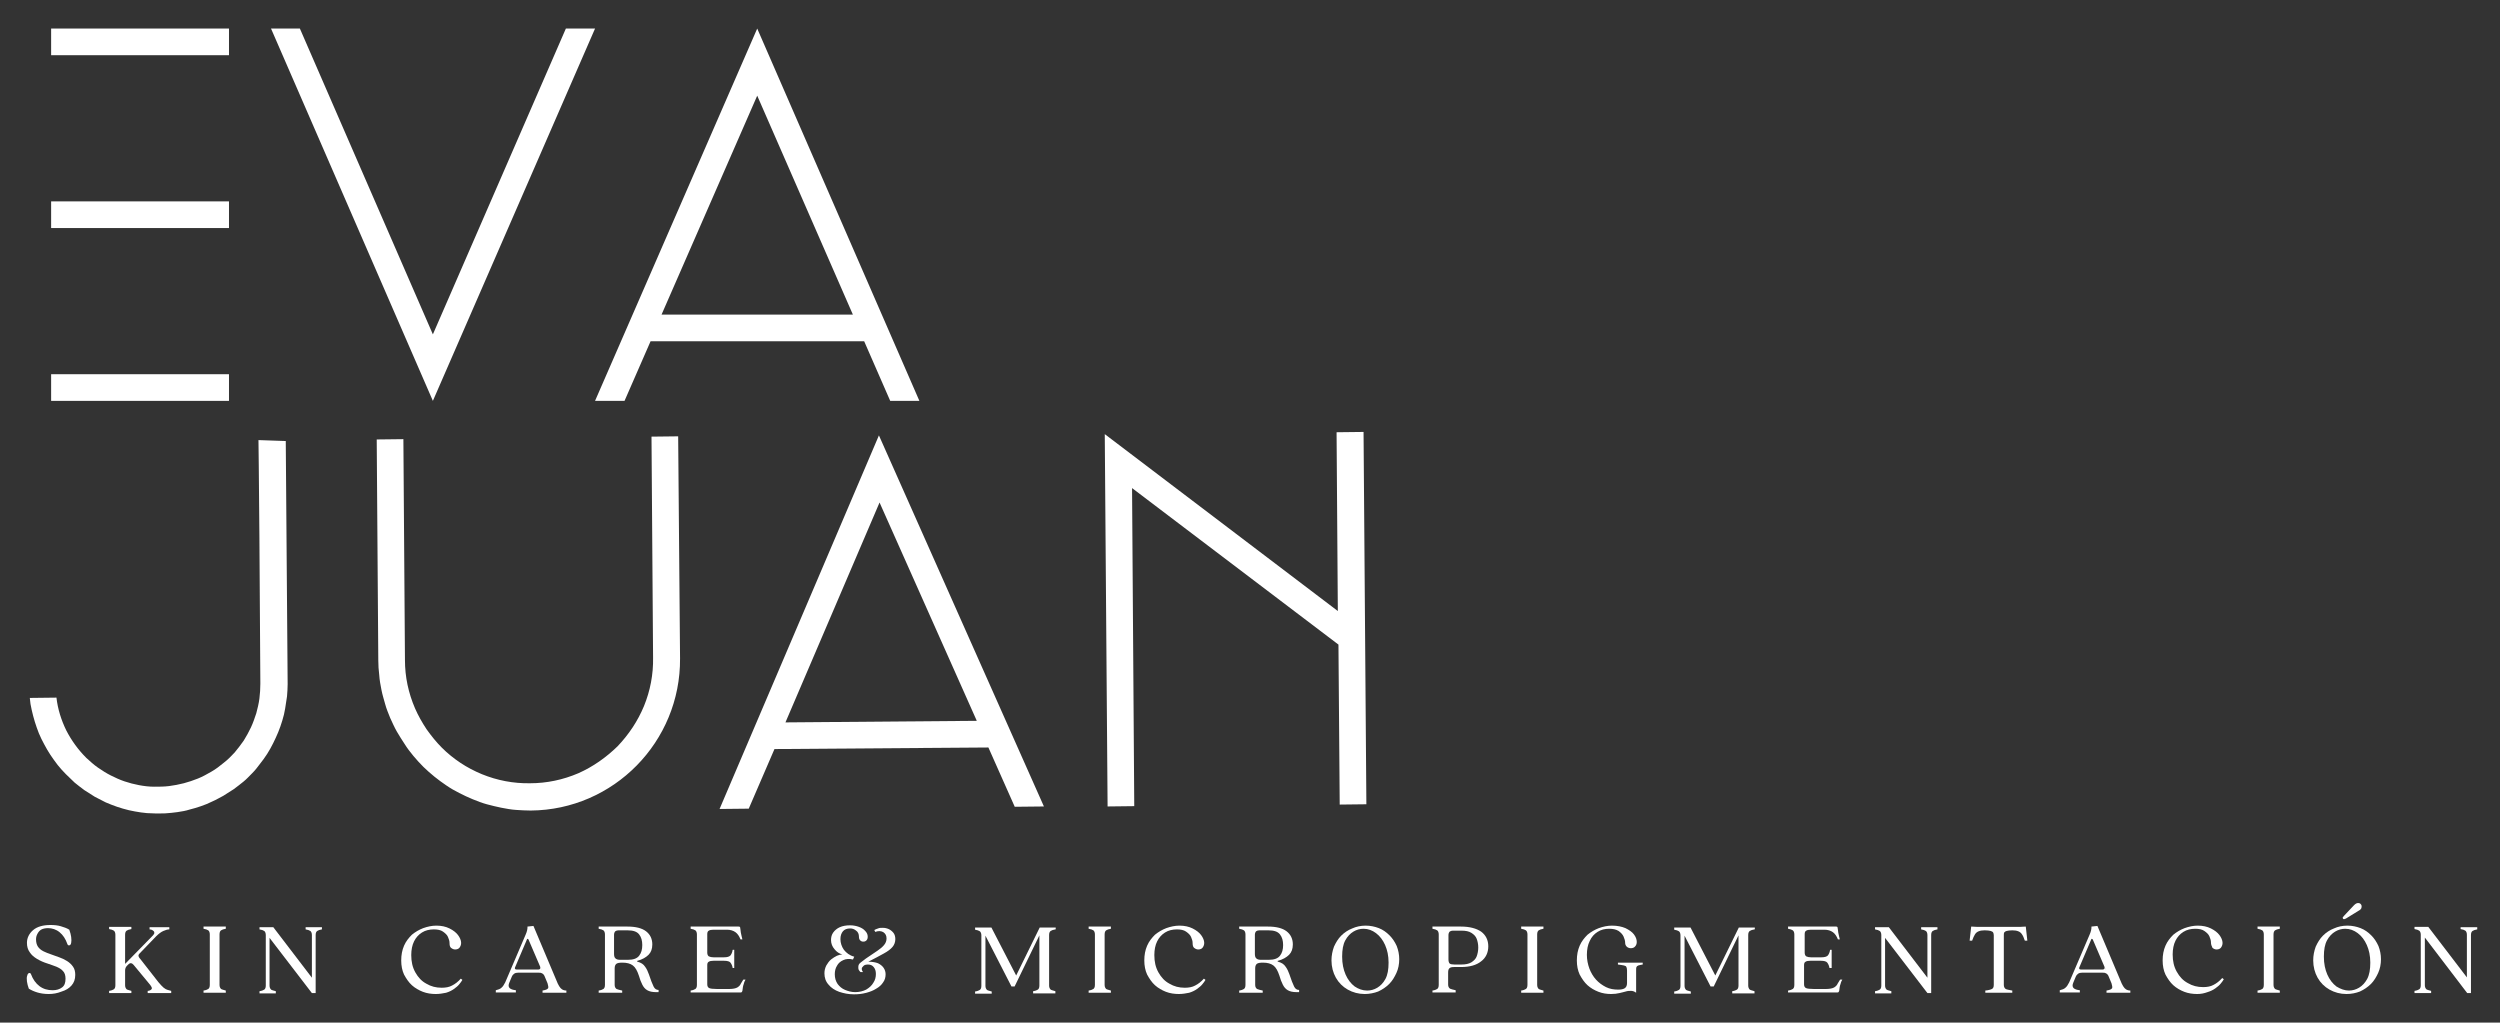 <svg xmlns="http://www.w3.org/2000/svg" xmlns:xlink="http://www.w3.org/1999/xlink" id="Capa_1" x="0px" y="0px" width="797px" height="326px" viewBox="0 0 797 326" style="enable-background:new 0 0 797 326;" xml:space="preserve"><rect x="0" y="0" width="797" height="326" fill="#333333" stroke="none"/><style type="text/css">	.st0{fill:#FFFFFF;}</style><path class="st0" d="M73,17.6H16.3V9.1H73V17.6z M16.3,72.7v-8.5H73v8.5H16.3z M16.3,127.8v-8.5H73v8.5L16.3,127.8z"></path><path class="st0" d="M95.6,9.1l42.4,97.5l42.4-97.5h9.3L138,127.8L86.4,9.1H95.6z"></path><path class="st0" d="M189.7,127.8L241.4,9.1l51.7,118.7h-9.3l-8.3-19h-68.1l-8.3,19L189.7,127.8z M271.9,100.3l-30.5-69.8 l-30.5,69.8H271.9z"></path><path class="st0" d="M216.8,209.9c0.2,26.6-21.2,48.3-47.6,48.5c-1.6,0-3.2-0.1-4.7-0.2c-1.6-0.1-3.1-0.4-4.7-0.7 c-1.5-0.3-3.1-0.7-4.6-1.1c-1.5-0.4-3-1-4.5-1.6c-1.5-0.6-2.9-1.3-4.3-2c-1.4-0.7-2.8-1.5-4.1-2.4s-2.6-1.8-3.8-2.8 c-1.2-1-2.4-2-3.5-3.1c-1.1-1.1-2.2-2.3-3.2-3.5c-1-1.2-2-2.5-2.8-3.8c-0.9-1.3-1.7-2.7-2.5-4c-0.8-1.4-1.4-2.8-2.1-4.3 c-0.6-1.5-1.2-2.9-1.6-4.4s-0.9-3-1.2-4.6c-0.3-1.5-0.6-3.1-0.7-4.7c-0.2-1.6-0.3-3.1-0.3-4.7l-0.5-70.4l8.5-0.1l0.5,70.4 c0,5.4,1.1,10.5,3.2,15.4c1,2.3,2.3,4.6,3.7,6.7c1.5,2.1,3.1,4.1,4.9,5.9c1.8,1.8,3.8,3.4,5.9,4.8c2.1,1.4,4.4,2.6,6.8,3.6 c4.9,2,10.1,3,15.4,2.9c5.3,0,10.5-1.1,15.4-3.2c4.7-2.1,8.8-5,12.5-8.6c3.6-3.8,6.4-8,8.4-12.8c2-4.9,3-10.1,2.9-15.5l-0.5-70.4 l8.5-0.1L216.8,209.9z"></path><path class="st0" d="M229.4,257.9l50.8-119.1l52.6,118.3l-9.3,0.1l-8.4-18.9l-68.2,0.5l-8.2,19L229.4,257.9z M311.4,229.8l-31-69.6 l-30,70.1L311.4,229.8z"></path><path class="st0" d="M434.7,137.7l0.9,118.7l-8.5,0.1l-0.4-51l-65.8-49.9l0.7,101.4l-8.5,0.1l-0.9-118.7l74.3,56.4l-0.4-57 L434.7,137.7z"></path><path class="st0" d="M82.4,140.3l0.1,8.5l0.2,22.4l0.3,46.7c0,1.6-0.1,3.2-0.3,4.8c-0.2,1.6-0.6,3.2-1,4.7c-0.5,1.5-1,3-1.7,4.5 c-0.7,1.5-1.5,2.9-2.3,4.2c-0.9,1.3-1.9,2.6-2.9,3.8c-1.1,1.2-2.2,2.3-3.5,3.3c-1.2,1-2.5,2-3.9,2.8c-1.4,0.8-2.8,1.6-4.3,2.2 c-1.5,0.6-3,1.1-4.5,1.5c-1.6,0.4-3.1,0.7-4.7,0.9c-1.6,0.2-3.2,0.2-4.8,0.2s-3.2-0.2-4.8-0.5s-3.1-0.7-4.6-1.2 c-1.5-0.5-3-1.2-4.4-1.9c-1.4-0.7-2.8-1.6-4.1-2.5c-1.3-0.9-2.5-2-3.7-3.1c-2.6-2.6-4.7-5.5-6.4-8.8c-1.6-3.3-2.7-6.8-3.1-10.4 l-8.5,0.1c0.1,1.3,0.3,2.6,0.6,3.8c0.3,1.3,0.6,2.5,1,3.8c0.4,1.2,0.8,2.5,1.3,3.7c0.5,1.2,1.1,2.4,1.7,3.5c0.6,1.2,1.3,2.3,2,3.4 c0.7,1.1,1.5,2.1,2.3,3.2c0.8,1,1.7,2,2.6,2.9c0.9,0.9,1.9,1.8,2.8,2.7c1,0.8,2,1.6,3.1,2.4c1.1,0.7,2.2,1.4,3.3,2.1 c1.1,0.6,2.3,1.2,3.5,1.8c1.2,0.5,2.4,1,3.6,1.4c1.2,0.4,2.5,0.8,3.8,1.1c1.3,0.3,2.5,0.5,3.8,0.7c1.3,0.2,2.6,0.3,3.9,0.3 c1.3,0.1,2.6,0,3.9,0c1.3-0.1,2.6-0.2,3.9-0.4c1.3-0.2,2.6-0.4,3.8-0.8c1.3-0.3,2.5-0.7,3.7-1.1c1.2-0.4,2.4-0.9,3.6-1.5 c1.2-0.5,2.3-1.2,3.5-1.8c1.1-0.7,2.2-1.4,3.3-2.1c1.1-0.8,2.1-1.6,3.1-2.4s1.9-1.8,2.8-2.7c0.9-0.9,1.7-1.9,2.5-3 c0.8-1,1.6-2.1,2.3-3.2c0.7-1.1,1.3-2.2,1.9-3.4c0.6-1.2,1.1-2.3,1.6-3.5c0.5-1.2,0.9-2.4,1.3-3.7c0.4-1.3,0.7-2.5,0.9-3.8 c0.2-1.3,0.4-2.6,0.6-3.9c0.1-1.3,0.2-2.6,0.2-3.9l-0.6-77.5L82.4,140.3z"></path><g>	<g transform="translate(192.989, 522.39)">		<g>			<path class="st0" d="M-177.5-205.5c-1.4,0-2.6-0.2-3.6-0.5c-1-0.3-1.9-0.7-2.7-1.2c-0.3-0.8-0.5-1.6-0.6-2.3    c-0.1-0.8-0.1-1.4,0.1-1.9c0.1-0.5,0.4-0.8,0.7-0.8c0.1,0,0.2,0,0.3,0.1c0.1,0,0.1,0.2,0.2,0.3c0.6,1.6,1.5,2.9,2.7,3.8    c1.2,0.9,2.6,1.3,4.2,1.3c1.2,0,2.2-0.3,3-0.9c0.8-0.6,1.1-1.5,1.1-2.8c0-1.1-0.3-1.9-0.8-2.4c-0.5-0.6-1.2-1-2.1-1.4    c-0.9-0.3-1.8-0.7-2.8-1c-1.3-0.4-2.4-0.9-3.4-1.5c-1-0.6-1.8-1.3-2.3-2.1c-0.6-0.8-0.9-1.8-0.9-3c0-1.6,0.7-3,2-4.1    c1.3-1.1,3.2-1.6,5.5-1.6c1.2,0,2.3,0.1,3.3,0.4c1,0.3,1.9,0.6,2.7,1.1c0.3,0.8,0.5,1.6,0.6,2.3c0.1,0.8,0.1,1.4,0,1.9    c-0.1,0.5-0.3,0.8-0.7,0.8c-0.2,0-0.4-0.1-0.5-0.4c-0.6-1.7-1.4-2.9-2.5-3.8c-1.1-0.9-2.4-1.3-3.7-1.3c-0.9,0-1.7,0.2-2.2,0.5    c-0.5,0.3-0.9,0.8-1.2,1.4c-0.3,0.6-0.4,1.1-0.4,1.7c0,0.9,0.2,1.7,0.6,2.3c0.4,0.6,1,1.1,1.8,1.5c0.8,0.4,1.6,0.7,2.5,1    c0.8,0.3,1.6,0.6,2.5,0.9c0.9,0.3,1.7,0.7,2.5,1.2c0.8,0.5,1.4,1.1,1.9,1.8c0.5,0.7,0.7,1.6,0.7,2.6c0,1.4-0.4,2.5-1.2,3.4    c-0.8,0.9-1.8,1.5-3.1,1.9C-174.8-205.7-176.1-205.5-177.5-205.5z"></path>		</g>	</g></g><g>	<g transform="translate(212.682, 522.39)">		<g>			<path class="st0" d="M-162.2-209.3c0.7,0.8,1.2,1.4,1.7,1.8c0.5,0.4,0.9,0.6,1.3,0.7c0.4,0.1,0.8,0.2,1.1,0.3v0.7h-7.5v-0.7    c0.5,0,0.9-0.2,1.2-0.5c0.3-0.3,0.1-0.7-0.4-1.4l-5.3-6.4c-0.3-0.3-0.5-0.5-0.8-0.5c-0.3-0.1-0.6,0.1-1,0.5l-0.3,0.3    c-0.4,0.4-0.6,0.9-0.6,1.5v4.7c0,0.6,0.2,1,0.5,1.3c0.3,0.2,0.9,0.3,1.5,0.5v0.7h-7.1v-0.7c0.7-0.1,1.2-0.3,1.5-0.5    c0.3-0.2,0.5-0.6,0.5-1.3v-16.1c0-0.6-0.2-1.1-0.5-1.3c-0.3-0.2-0.8-0.4-1.5-0.5v-0.7h7.1v0.7c-0.7,0.1-1.2,0.3-1.5,0.5    c-0.3,0.2-0.5,0.6-0.5,1.3v9.3l8.7-8.9c0.5-0.5,0.7-0.9,0.6-1.1c0-0.3-0.2-0.5-0.5-0.7c-0.3-0.2-0.6-0.3-1-0.3v-0.7h6.3v0.7    c-0.6,0-1.2,0.2-1.9,0.5c-0.7,0.3-1.5,0.9-2.3,1.7l-5.3,5.5c-0.3,0.3-0.4,0.6-0.3,0.9c0.1,0.3,0.3,0.6,0.6,0.9L-162.2-209.3z"></path>		</g>	</g></g><g>	<g transform="translate(235.384, 522.39)">		<g>			<path class="st0" d="M-170.5-205.9v-0.7c0.7-0.1,1.2-0.3,1.5-0.5c0.3-0.2,0.5-0.6,0.5-1.3v-16.1c0-0.6-0.2-1.1-0.5-1.3    c-0.3-0.2-0.8-0.4-1.5-0.5v-0.7h7.1v0.7c-0.7,0.1-1.2,0.3-1.5,0.5c-0.3,0.2-0.5,0.6-0.5,1.3v16.1c0,0.6,0.2,1,0.5,1.3    c0.3,0.2,0.9,0.3,1.5,0.5v0.7H-170.5z"></path>		</g>	</g></g><g>	<g transform="translate(248.733, 522.39)">		<g>			<path class="st0" d="M-151.4-226.8h5.3v0.7c-0.7,0.1-1.2,0.3-1.5,0.5c-0.3,0.2-0.5,0.6-0.5,1.3v18.5h-1.2l-13.5-17.6v15.2    c0,0.6,0.2,1,0.5,1.3c0.3,0.2,0.8,0.3,1.5,0.5v0.7h-5.2v-0.7c0.7-0.1,1.2-0.3,1.5-0.5c0.3-0.2,0.5-0.6,0.5-1.3v-16.1    c0-0.6-0.2-1.1-0.5-1.3c-0.3-0.2-0.8-0.4-1.5-0.5v-0.7h4.4l12.3,16.1v-13.6c0-0.6-0.2-1.1-0.5-1.3c-0.3-0.2-0.8-0.4-1.5-0.5    V-226.8z"></path>		</g>	</g></g><g>	<g transform="translate(271.687, 522.39)">	</g></g><g>	<g transform="translate(282.71, 522.39)">		<g>			<path class="st0" d="M-143.8-205.5c-1.4,0-2.8-0.2-4.1-0.7c-1.3-0.5-2.5-1.2-3.5-2.1c-1-0.9-1.8-2.1-2.5-3.4    c-0.6-1.3-0.9-2.8-0.9-4.5c0-1.8,0.3-3.3,0.9-4.7c0.6-1.4,1.5-2.5,2.5-3.5c1.1-0.9,2.3-1.6,3.6-2.1c1.4-0.5,2.8-0.8,4.2-0.8    c1.6,0,3,0.3,4.2,0.9c1.2,0.6,2.1,1.3,2.7,2.1c0.6,0.8,1,1.7,1,2.5c0,0.6-0.2,1.1-0.5,1.5c-0.3,0.4-0.8,0.6-1.4,0.6    c-0.5,0-0.9-0.2-1.3-0.5c-0.4-0.3-0.5-0.9-0.5-1.6c0-0.6-0.2-1.2-0.5-1.9s-0.9-1.2-1.6-1.7c-0.7-0.5-1.7-0.7-2.9-0.7    c-1.4,0-2.7,0.3-3.8,1c-1.1,0.7-1.9,1.6-2.5,2.8c-0.6,1.2-0.9,2.7-0.9,4.4c0,2.1,0.4,3.9,1.3,5.5c0.9,1.6,2,2.8,3.5,3.6    c1.5,0.9,3.1,1.3,4.9,1.3c1.3,0,2.4-0.2,3.3-0.7c1-0.5,1.9-1.2,2.8-2.2l0.5,0.4c-0.2,0.4-0.6,0.9-1,1.4c-0.4,0.5-1,1-1.7,1.5    c-0.7,0.5-1.5,0.9-2.5,1.2C-141.5-205.7-142.6-205.5-143.8-205.5z"></path>		</g>	</g></g><g>	<g transform="translate(305.361, 522.39)">		<g>			<path class="st0" d="M-128-209.9c0.3,0.8,0.6,1.4,0.9,1.9c0.3,0.5,0.6,0.8,0.9,1c0.3,0.2,0.8,0.4,1.4,0.4v0.7h-7.6v-0.7    c1.1-0.2,1.6-0.4,1.8-0.8c0.1-0.3,0-0.8-0.2-1.5l-1-2.4c-0.2-0.4-0.5-0.7-0.8-0.8c-0.3-0.2-0.7-0.2-1.1-0.2h-6.5    c-0.5,0-0.9,0.1-1.2,0.3c-0.3,0.2-0.6,0.5-0.8,1l0.2-0.5l-1,2.4c-0.3,0.7-0.3,1.3,0.1,1.7c0.4,0.4,1.1,0.6,2,0.7v0.7h-6.4v-0.7    c0.8-0.2,1.4-0.4,1.8-0.8c0.4-0.3,0.8-0.9,1.2-1.7l6.5-15.2c0.3-0.6,0.4-1.1,0.5-1.5c0.1-0.4,0.1-0.7,0.1-1.1l1.9-0.2L-128-209.9    z M-133.7-213.3c0.2,0,0.4-0.1,0.5-0.2c0.1-0.2,0.1-0.4,0-0.7l0.6,1.3l-4.2-9.8c-0.1-0.3-0.3-0.4-0.4-0.4c-0.1,0-0.2,0.2-0.3,0.5    l-3.7,8.7c-0.1,0.4,0.1,0.6,0.6,0.6H-133.7z M-141.1-214.1C-141.1-214.1-141.1-214.1-141.1-214.1    C-141.1-214.1-141.1-214.1-141.1-214.1L-141.1-214.1z"></path>		</g>	</g></g><g>	<g transform="translate(329.857, 522.39)">		<g>			<path class="st0" d="M-139-205.9v-0.7c0.7-0.1,1.2-0.3,1.5-0.5c0.3-0.2,0.5-0.6,0.5-1.3v-16.1c0-0.6-0.2-1.1-0.5-1.3    c-0.3-0.2-0.8-0.4-1.5-0.5v-0.7h9.2c2.6,0,4.6,0.5,5.9,1.5c1.3,1,2,2.4,2,4.2c0,1.4-0.4,2.5-1.2,3.3c-0.8,0.8-2,1.5-3.5,1.9    c-0.1,0-0.2,0.1-0.2,0.1c0,0.1,0.1,0.1,0.2,0.2c1.1,0.3,1.9,0.8,2.4,1.6c0.6,0.8,0.9,1.6,1.2,2.4c0.6,1.8,1.1,3.1,1.5,3.9    c0.4,0.8,0.9,1.1,1.6,1.1v0.7h-0.9c-1.1,0-2-0.2-2.7-0.6c-0.7-0.4-1.2-1-1.6-1.8c-0.4-0.8-0.8-1.8-1.1-2.9    c-0.5-1.5-1.1-2.6-1.9-3.2c-0.8-0.6-1.9-0.9-3.3-0.9c-1,0-1.6,0.1-2,0.4c-0.3,0.3-0.5,0.7-0.5,1.4v5.3c0,0.6,0.2,1,0.6,1.3    c0.4,0.2,1,0.3,1.8,0.5v0.7H-139z M-132.1-216.4h2.4c1.7,0,2.9-0.4,3.6-1.3c0.7-0.9,1-2,1-3.4c0-1.4-0.3-2.5-1-3.4    c-0.7-0.9-1.9-1.3-3.7-1.3h-2.9c-0.4,0-0.7,0.1-1,0.3c-0.2,0.2-0.4,0.6-0.4,1.1v6.1c0,0.6,0.1,1.1,0.4,1.4    C-133.3-216.5-132.8-216.4-132.1-216.4z"></path>		</g>	</g></g><g>	<g transform="translate(351.875, 522.39)">		<g>			<path class="st0" d="M-131.7-205.9v-0.7c0.7-0.1,1.2-0.3,1.5-0.5c0.3-0.2,0.5-0.6,0.5-1.3v-16.1c0-0.6-0.2-1.1-0.5-1.3    c-0.3-0.2-0.8-0.4-1.5-0.5v-0.7h15.3c0.3,0,0.5,0.1,0.5,0.4c0.1,0.4,0.1,0.9,0.2,1.5c0.1,0.6,0.3,1.3,0.5,2.2h-0.6    c-0.4-1-0.9-1.8-1.6-2.3c-0.7-0.5-1.6-0.8-2.7-0.8h-4.3c-0.7,0-1.2,0.1-1.5,0.3c-0.4,0.2-0.5,0.6-0.5,1.2v5.8    c0,0.6,0.2,1,0.5,1.2c0.4,0.2,0.9,0.3,1.5,0.3h3.3c1.1,0,1.7-0.2,2.1-0.6c0.3-0.4,0.6-1,0.7-1.8h0.5v5.8h-0.5    c-0.1-0.7-0.4-1.3-0.7-1.7c-0.3-0.4-1-0.6-2.1-0.6h-3.3c-0.7,0-1.2,0.1-1.5,0.3c-0.4,0.2-0.5,0.6-0.5,1.1v6.1    c0,0.6,0.2,1,0.6,1.2c0.4,0.2,1.3,0.3,2.5,0.3l3.9,0c1.2,0,2.1-0.2,2.6-0.5c0.5-0.3,0.9-0.7,1.1-1.2l0.8-1.3h0.7    c-0.3,0.5-0.5,1-0.6,1.5c-0.2,0.5-0.3,1.2-0.4,2.1c-0.1,0.3-0.2,0.5-0.5,0.5H-131.7z"></path>		</g>	</g></g><g>	<g transform="translate(372.605, 522.39)">	</g></g><g>	<g transform="translate(383.629, 522.39)">		<g>			<path class="st0" d="M-111.4-205.4c-1.7,0-3.2-0.3-4.7-0.8c-1.4-0.5-2.6-1.3-3.4-2.3c-0.9-1-1.3-2.2-1.3-3.6    c0-0.9,0.2-1.7,0.6-2.5c0.4-0.7,0.9-1.4,1.5-1.9c0.6-0.5,1.3-0.9,1.9-1.2c0.7-0.3,1.2-0.4,1.7-0.4c-1-0.3-1.8-0.8-2.5-1.7    c-0.7-0.8-1.1-1.8-1.1-2.9c0-0.9,0.2-1.7,0.7-2.4c0.5-0.7,1.2-1.3,2.1-1.7c0.9-0.4,2-0.6,3.3-0.6c1,0,2,0.2,2.8,0.5    c0.8,0.3,1.5,0.7,2,1.3c0.5,0.5,0.8,1.1,0.8,1.8c0,0.5-0.1,0.9-0.4,1.2c-0.3,0.3-0.6,0.4-1,0.4c-0.4,0-0.7-0.1-1-0.4    c-0.3-0.3-0.4-0.7-0.4-1.2c0-0.8-0.3-1.5-0.9-1.9c-0.6-0.5-1.2-0.7-1.9-0.7c-1,0-1.8,0.3-2.3,0.9c-0.5,0.6-0.8,1.4-0.8,2.5    c0,1.2,0.4,2.4,1.1,3.4c0.8,1,1.8,1.8,3.3,2.2l-0.4,0.9c-1.2-0.3-2.3-0.2-3.1,0.2c-0.9,0.4-1.6,1-2,1.8c-0.5,0.8-0.7,1.7-0.7,2.7    c0,1.2,0.3,2.2,0.9,3.1c0.6,0.8,1.4,1.5,2.4,1.9c1,0.4,2,0.7,3.2,0.7c1.3,0,2.5-0.3,3.5-0.8c1-0.6,1.8-1.3,2.3-2.2    c0.6-0.9,0.8-1.8,0.8-2.8c0-0.9-0.2-1.6-0.7-2.2c-0.5-0.6-1.1-0.8-1.8-0.8c-0.6,0-1.1,0.1-1.4,0.4c-0.3,0.3-0.6,0.6-0.6,0.9    c0,0.4,0.1,0.7,0.4,1.1h-0.8c-0.2-0.2-0.4-0.4-0.5-0.6c-0.2-0.3-0.2-0.6-0.2-1c0-0.6,0.2-1,0.7-1.4c0.5-0.4,1-0.8,1.7-1.3    l3.7-2.5c0.9-0.6,1.6-1.2,2.1-1.8c0.5-0.6,0.8-1.3,0.8-2.1c0-0.9-0.3-1.5-1-2c-0.7-0.4-1.5-0.5-2.6-0.1l-0.3-0.6    c0.4-0.2,0.8-0.4,1.2-0.5c0.4-0.2,0.9-0.2,1.5-0.2c0.6,0,1.2,0.1,1.9,0.4c0.6,0.3,1.1,0.7,1.5,1.2c0.4,0.5,0.6,1.2,0.6,2    c0,0.9-0.3,1.8-0.9,2.5c-0.6,0.7-1.5,1.4-2.8,2.1c-1.3,0.7-2.9,1.6-4.9,2.6c1.3,0,2.3,0.2,3.1,0.5c0.8,0.4,1.4,0.9,1.8,1.5    c0.4,0.6,0.6,1.3,0.6,2c0,0.9-0.2,1.8-0.8,2.6c-0.5,0.8-1.3,1.5-2.2,2c-0.9,0.6-2,1-3.1,1.3    C-108.9-205.5-110.1-205.4-111.4-205.4z"></path>		</g>	</g></g><g>	<g transform="translate(408.832, 522.39)">	</g></g><g>	<g transform="translate(419.856, 522.39)">		<g>			<path class="st0" d="M-83.4-226.1c-0.7,0.1-1.2,0.3-1.5,0.5c-0.3,0.2-0.5,0.6-0.5,1.3v16.1c0,0.6,0.2,1,0.5,1.3    c0.3,0.2,0.9,0.3,1.5,0.5v0.7h-7.1v-0.7c0.7-0.1,1.2-0.3,1.5-0.5c0.3-0.2,0.5-0.6,0.5-1.3v-16l-7.9,16.3h-1l-8.3-16.2v16    c0,0.6,0.2,1,0.5,1.3c0.3,0.2,0.8,0.3,1.5,0.5v0.7h-5.3v-0.7c0.7-0.1,1.2-0.3,1.5-0.5c0.3-0.2,0.5-0.6,0.5-1.3v-16.1    c0-0.6-0.2-1.1-0.5-1.3c-0.3-0.2-0.8-0.4-1.5-0.5v-0.7h5.2l7.9,15.3l7.5-15.3h5.1V-226.1z"></path>		</g>	</g></g><g>	<g transform="translate(447.056, 522.39)">		<g>			<path class="st0" d="M-100-205.9v-0.7c0.7-0.1,1.2-0.3,1.5-0.5c0.3-0.2,0.5-0.6,0.5-1.3v-16.1c0-0.6-0.2-1.1-0.5-1.3    c-0.3-0.2-0.8-0.4-1.5-0.5v-0.7h7.1v0.7c-0.7,0.1-1.2,0.3-1.5,0.5c-0.3,0.2-0.5,0.6-0.5,1.3v16.1c0,0.6,0.2,1,0.5,1.3    c0.3,0.2,0.9,0.3,1.5,0.5v0.7H-100z"></path>		</g>	</g></g><g>	<g transform="translate(460.405, 522.39)">		<g>			<path class="st0" d="M-84.6-205.5c-1.4,0-2.8-0.2-4.1-0.7c-1.3-0.5-2.5-1.2-3.5-2.1c-1-0.9-1.8-2.1-2.5-3.4    c-0.6-1.3-0.9-2.8-0.9-4.5c0-1.8,0.3-3.3,0.9-4.7c0.6-1.4,1.5-2.5,2.5-3.5c1.1-0.9,2.3-1.6,3.6-2.1c1.4-0.5,2.8-0.8,4.2-0.8    c1.6,0,3,0.3,4.2,0.9c1.2,0.6,2.1,1.3,2.7,2.1c0.6,0.8,1,1.7,1,2.5c0,0.6-0.2,1.1-0.5,1.5c-0.3,0.4-0.8,0.6-1.4,0.6    c-0.5,0-0.9-0.2-1.3-0.5c-0.4-0.3-0.5-0.9-0.5-1.6c0-0.6-0.2-1.2-0.5-1.9c-0.3-0.7-0.9-1.2-1.6-1.7c-0.7-0.5-1.7-0.7-2.9-0.7    c-1.4,0-2.7,0.3-3.8,1c-1.1,0.7-1.9,1.6-2.5,2.8c-0.6,1.2-0.9,2.7-0.9,4.4c0,2.1,0.4,3.9,1.3,5.5c0.9,1.6,2,2.8,3.5,3.6    c1.5,0.9,3.1,1.3,4.9,1.3c1.3,0,2.4-0.2,3.3-0.7c1-0.5,1.9-1.2,2.8-2.2l0.5,0.4c-0.2,0.4-0.6,0.9-1,1.4c-0.4,0.5-1,1-1.7,1.5    c-0.7,0.5-1.5,0.9-2.5,1.2C-82.3-205.7-83.4-205.5-84.6-205.5z"></path>		</g>	</g></g><g>	<g transform="translate(483.056, 522.39)">		<g>			<path class="st0" d="M-88-205.9v-0.7c0.7-0.1,1.2-0.3,1.5-0.5c0.3-0.2,0.5-0.6,0.5-1.3v-16.1c0-0.6-0.2-1.1-0.5-1.3    c-0.3-0.2-0.8-0.4-1.5-0.5v-0.7h9.2c2.6,0,4.6,0.5,5.9,1.5c1.3,1,2,2.4,2,4.2c0,1.4-0.4,2.5-1.2,3.3c-0.8,0.8-2,1.5-3.5,1.9    c-0.1,0-0.2,0.1-0.2,0.1c0,0.1,0.1,0.1,0.2,0.2c1.1,0.3,1.9,0.8,2.4,1.6c0.6,0.8,0.9,1.6,1.2,2.4c0.6,1.8,1.1,3.1,1.5,3.9    c0.4,0.8,0.9,1.1,1.6,1.1v0.7h-0.9c-1.1,0-2-0.2-2.7-0.6c-0.7-0.4-1.2-1-1.6-1.8c-0.4-0.8-0.8-1.8-1.1-2.9    c-0.5-1.5-1.1-2.6-1.9-3.2c-0.8-0.6-1.9-0.9-3.3-0.9c-1,0-1.6,0.1-2,0.4c-0.3,0.3-0.5,0.7-0.5,1.4v5.3c0,0.6,0.2,1,0.6,1.3    c0.4,0.2,1,0.3,1.8,0.5v0.7H-88z M-81-216.4h2.4c1.7,0,2.9-0.4,3.6-1.3c0.7-0.9,1-2,1-3.4c0-1.4-0.3-2.5-1-3.4    c-0.7-0.9-1.9-1.3-3.7-1.3h-2.9c-0.4,0-0.7,0.1-1,0.3c-0.2,0.2-0.4,0.6-0.4,1.1v6.1c0,0.6,0.1,1.1,0.4,1.4    C-82.2-216.5-81.7-216.4-81-216.4z"></path>		</g>	</g></g><g>	<g transform="translate(505.075, 522.39)">		<g>			<path class="st0" d="M-70-205.5c-2,0-3.8-0.5-5.4-1.4c-1.6-0.9-2.9-2.2-3.8-3.8c-0.9-1.6-1.4-3.5-1.4-5.5c0-1.6,0.3-3,0.8-4.4    c0.6-1.3,1.3-2.5,2.3-3.5s2.2-1.8,3.5-2.3c1.3-0.6,2.8-0.9,4.3-0.9c1.5,0,2.9,0.3,4.2,0.8c1.3,0.5,2.4,1.3,3.4,2.3    c1,1,1.7,2.1,2.3,3.4c0.5,1.3,0.8,2.7,0.8,4.2c0,1.6-0.3,3.1-0.9,4.4c-0.6,1.3-1.3,2.5-2.3,3.5s-2.2,1.8-3.5,2.4    C-67-205.8-68.5-205.5-70-205.5z M-69.2-206.6c1.1,0,2.2-0.3,3.2-0.9c1-0.6,1.9-1.5,2.6-2.8c0.7-1.3,1-3,1-5.2    c0-2.2-0.4-4-1.1-5.6c-0.7-1.6-1.7-2.9-2.9-3.8c-1.2-0.9-2.5-1.4-4-1.4c-1.1,0-2.2,0.3-3.2,0.9c-1,0.6-1.9,1.5-2.6,2.8    c-0.7,1.3-1,3-1,5.2c0,2.2,0.4,4.1,1.1,5.7c0.7,1.6,1.7,2.9,2.9,3.8C-72-207.1-70.7-206.6-69.2-206.6z"></path>		</g>	</g></g><g>	<g transform="translate(529.267, 522.39)">		<g>			<path class="st0" d="M-72.6-205.9v-0.7c0.7-0.1,1.2-0.3,1.5-0.5c0.3-0.2,0.5-0.6,0.5-1.3v-16.1c0-0.6-0.2-1.1-0.5-1.3    c-0.3-0.2-0.8-0.4-1.5-0.5v-0.7h9.1c2.8,0,4.9,0.6,6.4,1.6c1.5,1.1,2.3,2.7,2.3,4.7c0,2-0.8,3.7-2.3,4.8    c-1.5,1.2-3.6,1.8-6.4,1.8h-2.2c-0.7,0-1.2,0.1-1.5,0.4c-0.3,0.3-0.4,0.7-0.4,1.4v3.8c0,0.6,0.2,1,0.6,1.3c0.4,0.2,1,0.3,1.8,0.5    v0.7H-72.6z M-65.6-214.9h2.2c1.3,0,2.4-0.2,3.2-0.7c0.8-0.5,1.4-1.1,1.7-1.9c0.3-0.8,0.5-1.8,0.5-2.8c0-1.1-0.2-2-0.5-2.8    c-0.3-0.8-0.9-1.4-1.7-1.9c-0.8-0.5-1.8-0.7-3.2-0.7h-2.7c-0.4,0-0.7,0.1-1,0.3c-0.2,0.2-0.4,0.6-0.4,1.1v7.7    c0,0.6,0.1,1.1,0.4,1.4C-66.8-215-66.3-214.9-65.6-214.9z"></path>		</g>	</g></g><g>	<g transform="translate(550.452, 522.39)">		<g>			<path class="st0" d="M-65.5-205.9v-0.7c0.7-0.1,1.2-0.3,1.5-0.5c0.3-0.2,0.5-0.6,0.5-1.3v-16.1c0-0.6-0.2-1.1-0.5-1.3    c-0.3-0.2-0.8-0.4-1.5-0.5v-0.7h7.1v0.7c-0.7,0.1-1.2,0.3-1.5,0.5c-0.3,0.2-0.5,0.6-0.5,1.3v16.1c0,0.6,0.2,1,0.5,1.3    c0.3,0.2,0.9,0.3,1.5,0.5v0.7H-65.5z"></path>		</g>	</g></g><g>	<g transform="translate(563.801, 522.39)">		<g>			<path class="st0" d="M-50.2-205.5c-1.4,0-2.7-0.2-4-0.7c-1.3-0.5-2.5-1.2-3.5-2.1c-1-0.9-1.8-2.1-2.5-3.4    c-0.6-1.3-0.9-2.8-0.9-4.5c0-1.8,0.3-3.3,0.9-4.7c0.6-1.4,1.5-2.5,2.5-3.5c1.1-0.9,2.3-1.6,3.6-2.1c1.4-0.5,2.8-0.8,4.2-0.8    c1.7,0,3.1,0.3,4.3,0.8c1.2,0.6,2.1,1.2,2.7,2c0.6,0.8,0.9,1.6,0.9,2.4c0,0.6-0.2,1.1-0.5,1.4c-0.3,0.4-0.8,0.6-1.4,0.6    c-0.5,0-1-0.2-1.3-0.5c-0.3-0.3-0.5-0.7-0.5-1.2c0-0.7-0.2-1.3-0.5-2c-0.3-0.7-0.9-1.3-1.6-1.8c-0.8-0.5-1.8-0.7-3-0.7    c-1.4,0-2.6,0.3-3.7,1c-1.1,0.7-1.9,1.6-2.5,2.9c-0.6,1.2-0.9,2.7-0.9,4.4c0,1.6,0.3,3,0.8,4.4c0.5,1.3,1.2,2.5,2.1,3.5    c0.9,1,2,1.8,3.2,2.4c1.2,0.6,2.5,0.8,3.9,0.8c0.8,0,1.5-0.1,2-0.4c0.5-0.3,0.8-0.8,0.8-1.7v-4c0-0.5-0.1-0.9-0.2-1.1    c-0.1-0.3-0.4-0.4-0.8-0.5c-0.4-0.1-1.1-0.2-1.9-0.3v-0.6l7.9,0v0.6c-0.6,0.1-1.1,0.2-1.4,0.3c-0.3,0.1-0.5,0.3-0.6,0.5    c-0.1,0.2-0.1,0.6-0.1,1.1v7.1c-0.5-0.4-1.1-0.6-1.6-0.6c-0.5,0-1.1,0-1.7,0.2c-0.6,0.2-1.3,0.3-2,0.5    C-48.3-205.6-49.2-205.5-50.2-205.5z"></path>		</g>	</g></g><g>	<g transform="translate(587.033, 522.39)">		<g>			<path class="st0" d="M-27.7-226.1c-0.7,0.1-1.2,0.3-1.5,0.5c-0.3,0.2-0.5,0.6-0.5,1.3v16.1c0,0.6,0.2,1,0.5,1.3    c0.3,0.2,0.9,0.3,1.5,0.5v0.7h-7.1v-0.7c0.7-0.1,1.2-0.3,1.5-0.5c0.3-0.2,0.5-0.6,0.5-1.3v-16l-7.9,16.3h-1l-8.3-16.2v16    c0,0.6,0.2,1,0.5,1.3c0.3,0.2,0.8,0.3,1.5,0.5v0.7h-5.3v-0.7c0.7-0.1,1.2-0.3,1.5-0.5c0.3-0.2,0.5-0.6,0.5-1.3v-16.1    c0-0.6-0.2-1.1-0.5-1.3c-0.3-0.2-0.8-0.4-1.5-0.5v-0.7h5.2l7.9,15.3l7.5-15.3h5.1V-226.1z"></path>		</g>	</g></g><g>	<g transform="translate(614.233, 522.39)">		<g>			<path class="st0" d="M-44.2-205.9v-0.7c0.7-0.1,1.2-0.3,1.5-0.5c0.3-0.2,0.5-0.6,0.5-1.3v-16.1c0-0.6-0.2-1.1-0.5-1.3    c-0.3-0.2-0.8-0.4-1.5-0.5v-0.7h15.3c0.3,0,0.5,0.1,0.5,0.4c0.1,0.4,0.1,0.9,0.2,1.5c0.1,0.6,0.3,1.3,0.5,2.2h-0.6    c-0.4-1-0.9-1.8-1.6-2.3c-0.7-0.5-1.6-0.8-2.7-0.8h-4.3c-0.7,0-1.2,0.1-1.5,0.3c-0.4,0.2-0.5,0.6-0.5,1.2v5.8    c0,0.6,0.2,1,0.5,1.2c0.4,0.2,0.9,0.3,1.5,0.3h3.3c1.1,0,1.7-0.2,2.1-0.6c0.3-0.4,0.6-1,0.7-1.8h0.5v5.8H-31    c-0.1-0.7-0.4-1.3-0.7-1.7c-0.3-0.4-1-0.6-2.1-0.6h-3.3c-0.7,0-1.2,0.1-1.5,0.3c-0.4,0.2-0.5,0.6-0.5,1.1v6.1    c0,0.6,0.2,1,0.6,1.2c0.4,0.2,1.3,0.3,2.5,0.3l3.9,0c1.2,0,2.1-0.2,2.6-0.5c0.5-0.3,0.9-0.7,1.1-1.2l0.8-1.3h0.7    c-0.3,0.5-0.5,1-0.6,1.5c-0.2,0.5-0.3,1.2-0.4,2.1c-0.1,0.3-0.2,0.5-0.5,0.5H-44.2z"></path>		</g>	</g></g><g>	<g transform="translate(634.963, 522.39)">		<g>			<path class="st0" d="M-22.6-226.8h5.3v0.7c-0.7,0.1-1.2,0.3-1.5,0.5c-0.3,0.2-0.5,0.6-0.5,1.3v18.5h-1.2l-13.5-17.6v15.2    c0,0.6,0.2,1,0.5,1.3c0.3,0.2,0.8,0.3,1.5,0.5v0.7h-5.2v-0.7c0.7-0.1,1.2-0.3,1.5-0.5c0.3-0.2,0.5-0.6,0.5-1.3v-16.1    c0-0.6-0.2-1.1-0.5-1.3c-0.3-0.2-0.8-0.4-1.5-0.5v-0.7h4.4l12.3,16.1v-13.6c0-0.6-0.2-1.1-0.5-1.3c-0.3-0.2-0.8-0.4-1.5-0.5    V-226.8z"></path>		</g>	</g></g><g>	<g transform="translate(657.917, 522.39)">		<g>			<path class="st0" d="M-25-205.9v-0.7c1-0.1,1.7-0.3,2.1-0.5c0.4-0.2,0.6-0.6,0.6-1.3v-15.8c0-0.4-0.1-0.7-0.2-0.9    c-0.1-0.2-0.4-0.4-0.8-0.5c-0.4-0.1-1-0.2-1.9-0.2c-0.8,0-1.4,0.1-1.9,0.3c-0.5,0.2-0.9,0.5-1.2,1c-0.3,0.5-0.6,1.1-0.9,2h-0.8    l0.5-4.5l1.9,0.1H-14l1.9-0.1l0.5,4.5h-0.8c-0.3-0.9-0.6-1.6-0.9-2c-0.3-0.5-0.7-0.8-1.2-1c-0.5-0.2-1.1-0.3-1.9-0.3    c-0.8,0-1.4,0.1-1.8,0.2c-0.4,0.1-0.6,0.3-0.8,0.5c-0.1,0.2-0.1,0.6-0.1,0.9v15.8c0,0.6,0.2,1,0.6,1.3c0.4,0.2,1.1,0.3,2.1,0.5    v0.7H-25z"></path>		</g>	</g></g><g>	<g transform="translate(679.354, 522.39)">		<g>			<path class="st0" d="M-3.4-209.9c0.3,0.8,0.6,1.4,0.9,1.9c0.3,0.5,0.6,0.8,0.9,1c0.3,0.2,0.8,0.4,1.4,0.4v0.7h-7.6v-0.7    c1.1-0.2,1.6-0.4,1.8-0.8c0.1-0.3,0-0.8-0.2-1.5l-1-2.4c-0.2-0.4-0.5-0.7-0.8-0.8c-0.3-0.2-0.7-0.2-1.1-0.2h-6.5    c-0.5,0-0.9,0.1-1.2,0.3c-0.3,0.2-0.6,0.5-0.8,1l0.2-0.5l-1,2.4c-0.3,0.7-0.3,1.3,0.1,1.7c0.4,0.4,1.1,0.6,2,0.7v0.7h-6.4v-0.7    c0.8-0.2,1.4-0.4,1.8-0.8c0.4-0.3,0.8-0.9,1.2-1.7l6.5-15.2c0.3-0.6,0.4-1.1,0.5-1.5c0.1-0.4,0.1-0.7,0.1-1.1l1.9-0.2L-3.4-209.9    z M-9-213.3c0.2,0,0.4-0.1,0.5-0.2c0.1-0.2,0.1-0.4,0-0.7l0.6,1.3l-4.2-9.8c-0.1-0.3-0.3-0.4-0.4-0.4c-0.1,0-0.2,0.2-0.3,0.5    l-3.7,8.7c-0.1,0.4,0.1,0.6,0.6,0.6H-9z M-16.5-214.1C-16.5-214.1-16.5-214.1-16.5-214.1C-16.5-214.1-16.5-214.1-16.5-214.1    L-16.5-214.1z"></path>		</g>	</g></g><g>	<g transform="translate(703.85, 522.39)">		<g>			<path class="st0" d="M-3.4-205.5c-1.4,0-2.8-0.2-4.1-0.7c-1.3-0.5-2.5-1.2-3.5-2.1c-1-0.9-1.8-2.1-2.5-3.4    c-0.6-1.3-0.9-2.8-0.9-4.5c0-1.8,0.3-3.3,0.9-4.7c0.6-1.4,1.5-2.5,2.5-3.5c1.1-0.9,2.3-1.6,3.6-2.1c1.4-0.5,2.8-0.8,4.2-0.8    c1.6,0,3,0.3,4.2,0.9c1.2,0.6,2.1,1.3,2.7,2.1c0.6,0.8,1,1.7,1,2.5c0,0.6-0.2,1.1-0.5,1.5c-0.3,0.4-0.8,0.6-1.4,0.6    c-0.5,0-0.9-0.2-1.3-0.5C1.2-220.8,1-221.3,1-222c0-0.6-0.2-1.2-0.5-1.9s-0.9-1.2-1.6-1.7c-0.7-0.5-1.7-0.7-2.9-0.7    c-1.4,0-2.7,0.3-3.8,1c-1.1,0.7-1.9,1.6-2.5,2.8c-0.6,1.2-0.9,2.7-0.9,4.4c0,2.1,0.4,3.9,1.3,5.5c0.9,1.6,2,2.8,3.5,3.6    c1.5,0.9,3.1,1.3,4.9,1.3c1.3,0,2.4-0.2,3.3-0.7c1-0.5,1.9-1.2,2.8-2.2l0.5,0.4c-0.2,0.4-0.6,0.9-1,1.4c-0.4,0.5-1,1-1.7,1.5    c-0.7,0.5-1.5,0.9-2.5,1.2C-1.2-205.7-2.2-205.5-3.4-205.5z"></path>		</g>	</g></g><g>	<g transform="translate(726.501, 522.39)">		<g>			<path class="st0" d="M-6.8-205.9v-0.7c0.7-0.1,1.2-0.3,1.5-0.5c0.3-0.2,0.5-0.6,0.5-1.3v-16.1c0-0.6-0.2-1.1-0.5-1.3    c-0.3-0.2-0.8-0.4-1.5-0.5v-0.7h7.1v0.7c-0.7,0.1-1.2,0.3-1.5,0.5c-0.3,0.2-0.5,0.6-0.5,1.3v16.1c0,0.6,0.2,1,0.5,1.3    c0.3,0.2,0.9,0.3,1.5,0.5v0.7H-6.8z"></path>		</g>	</g></g><g>	<g transform="translate(739.85, 522.39)">		<g>			<path class="st0" d="M7.4-230.4c-0.2,0.2-0.3,0.4-0.4,0.5c0,0.1,0,0.2,0.1,0.4c0.1,0.2,0.5,0.2,1-0.1l3.9-2.4    c0.6-0.3,1-0.7,1-1.1c0.1-0.4,0-0.8-0.2-1c-0.2-0.3-0.5-0.4-0.9-0.4c-0.4,0-0.8,0.2-1.3,0.7L7.4-230.4z M8.2-205.5    c-2,0-3.8-0.5-5.4-1.4c-1.6-0.9-2.9-2.2-3.8-3.8c-0.9-1.6-1.4-3.5-1.4-5.5c0-1.6,0.3-3,0.8-4.4c0.6-1.3,1.3-2.5,2.3-3.5    s2.2-1.8,3.5-2.3c1.3-0.6,2.8-0.9,4.3-0.9c1.5,0,2.9,0.3,4.2,0.8c1.3,0.5,2.4,1.3,3.4,2.3c1,1,1.7,2.1,2.3,3.4    c0.5,1.3,0.8,2.7,0.8,4.2c0,1.6-0.3,3.1-0.9,4.4c-0.6,1.3-1.3,2.5-2.3,3.5s-2.2,1.8-3.5,2.4C11.2-205.8,9.8-205.5,8.2-205.5z     M9-206.6c1.1,0,2.2-0.3,3.2-0.9c1-0.6,1.9-1.5,2.6-2.8c0.7-1.3,1-3,1-5.2c0-2.2-0.4-4-1.1-5.6c-0.7-1.6-1.7-2.9-2.9-3.8    c-1.2-0.9-2.5-1.4-4-1.4c-1.1,0-2.2,0.3-3.2,0.9c-1,0.6-1.9,1.5-2.6,2.8c-0.7,1.3-1,3-1,5.2c0,2.2,0.4,4.1,1.1,5.7    c0.7,1.6,1.7,2.9,2.9,3.8C6.3-207.1,7.6-206.6,9-206.6z"></path>		</g>	</g></g><g>	<g transform="translate(764.043, 522.39)">		<g>			<path class="st0" d="M20.4-226.8h5.3v0.7c-0.7,0.1-1.2,0.3-1.5,0.5c-0.3,0.2-0.5,0.6-0.5,1.3v18.5h-1.2L9-223.5v15.2    c0,0.6,0.2,1,0.5,1.3c0.3,0.2,0.8,0.3,1.5,0.5v0.7H5.7v-0.7c0.7-0.1,1.2-0.3,1.5-0.5c0.3-0.2,0.5-0.6,0.5-1.3v-16.1    c0-0.6-0.2-1.1-0.5-1.3c-0.3-0.2-0.8-0.4-1.5-0.5v-0.7h4.4l12.3,16.1v-13.6c0-0.6-0.2-1.1-0.5-1.3c-0.3-0.2-0.8-0.4-1.5-0.5    V-226.8z"></path>		</g>	</g></g></svg>